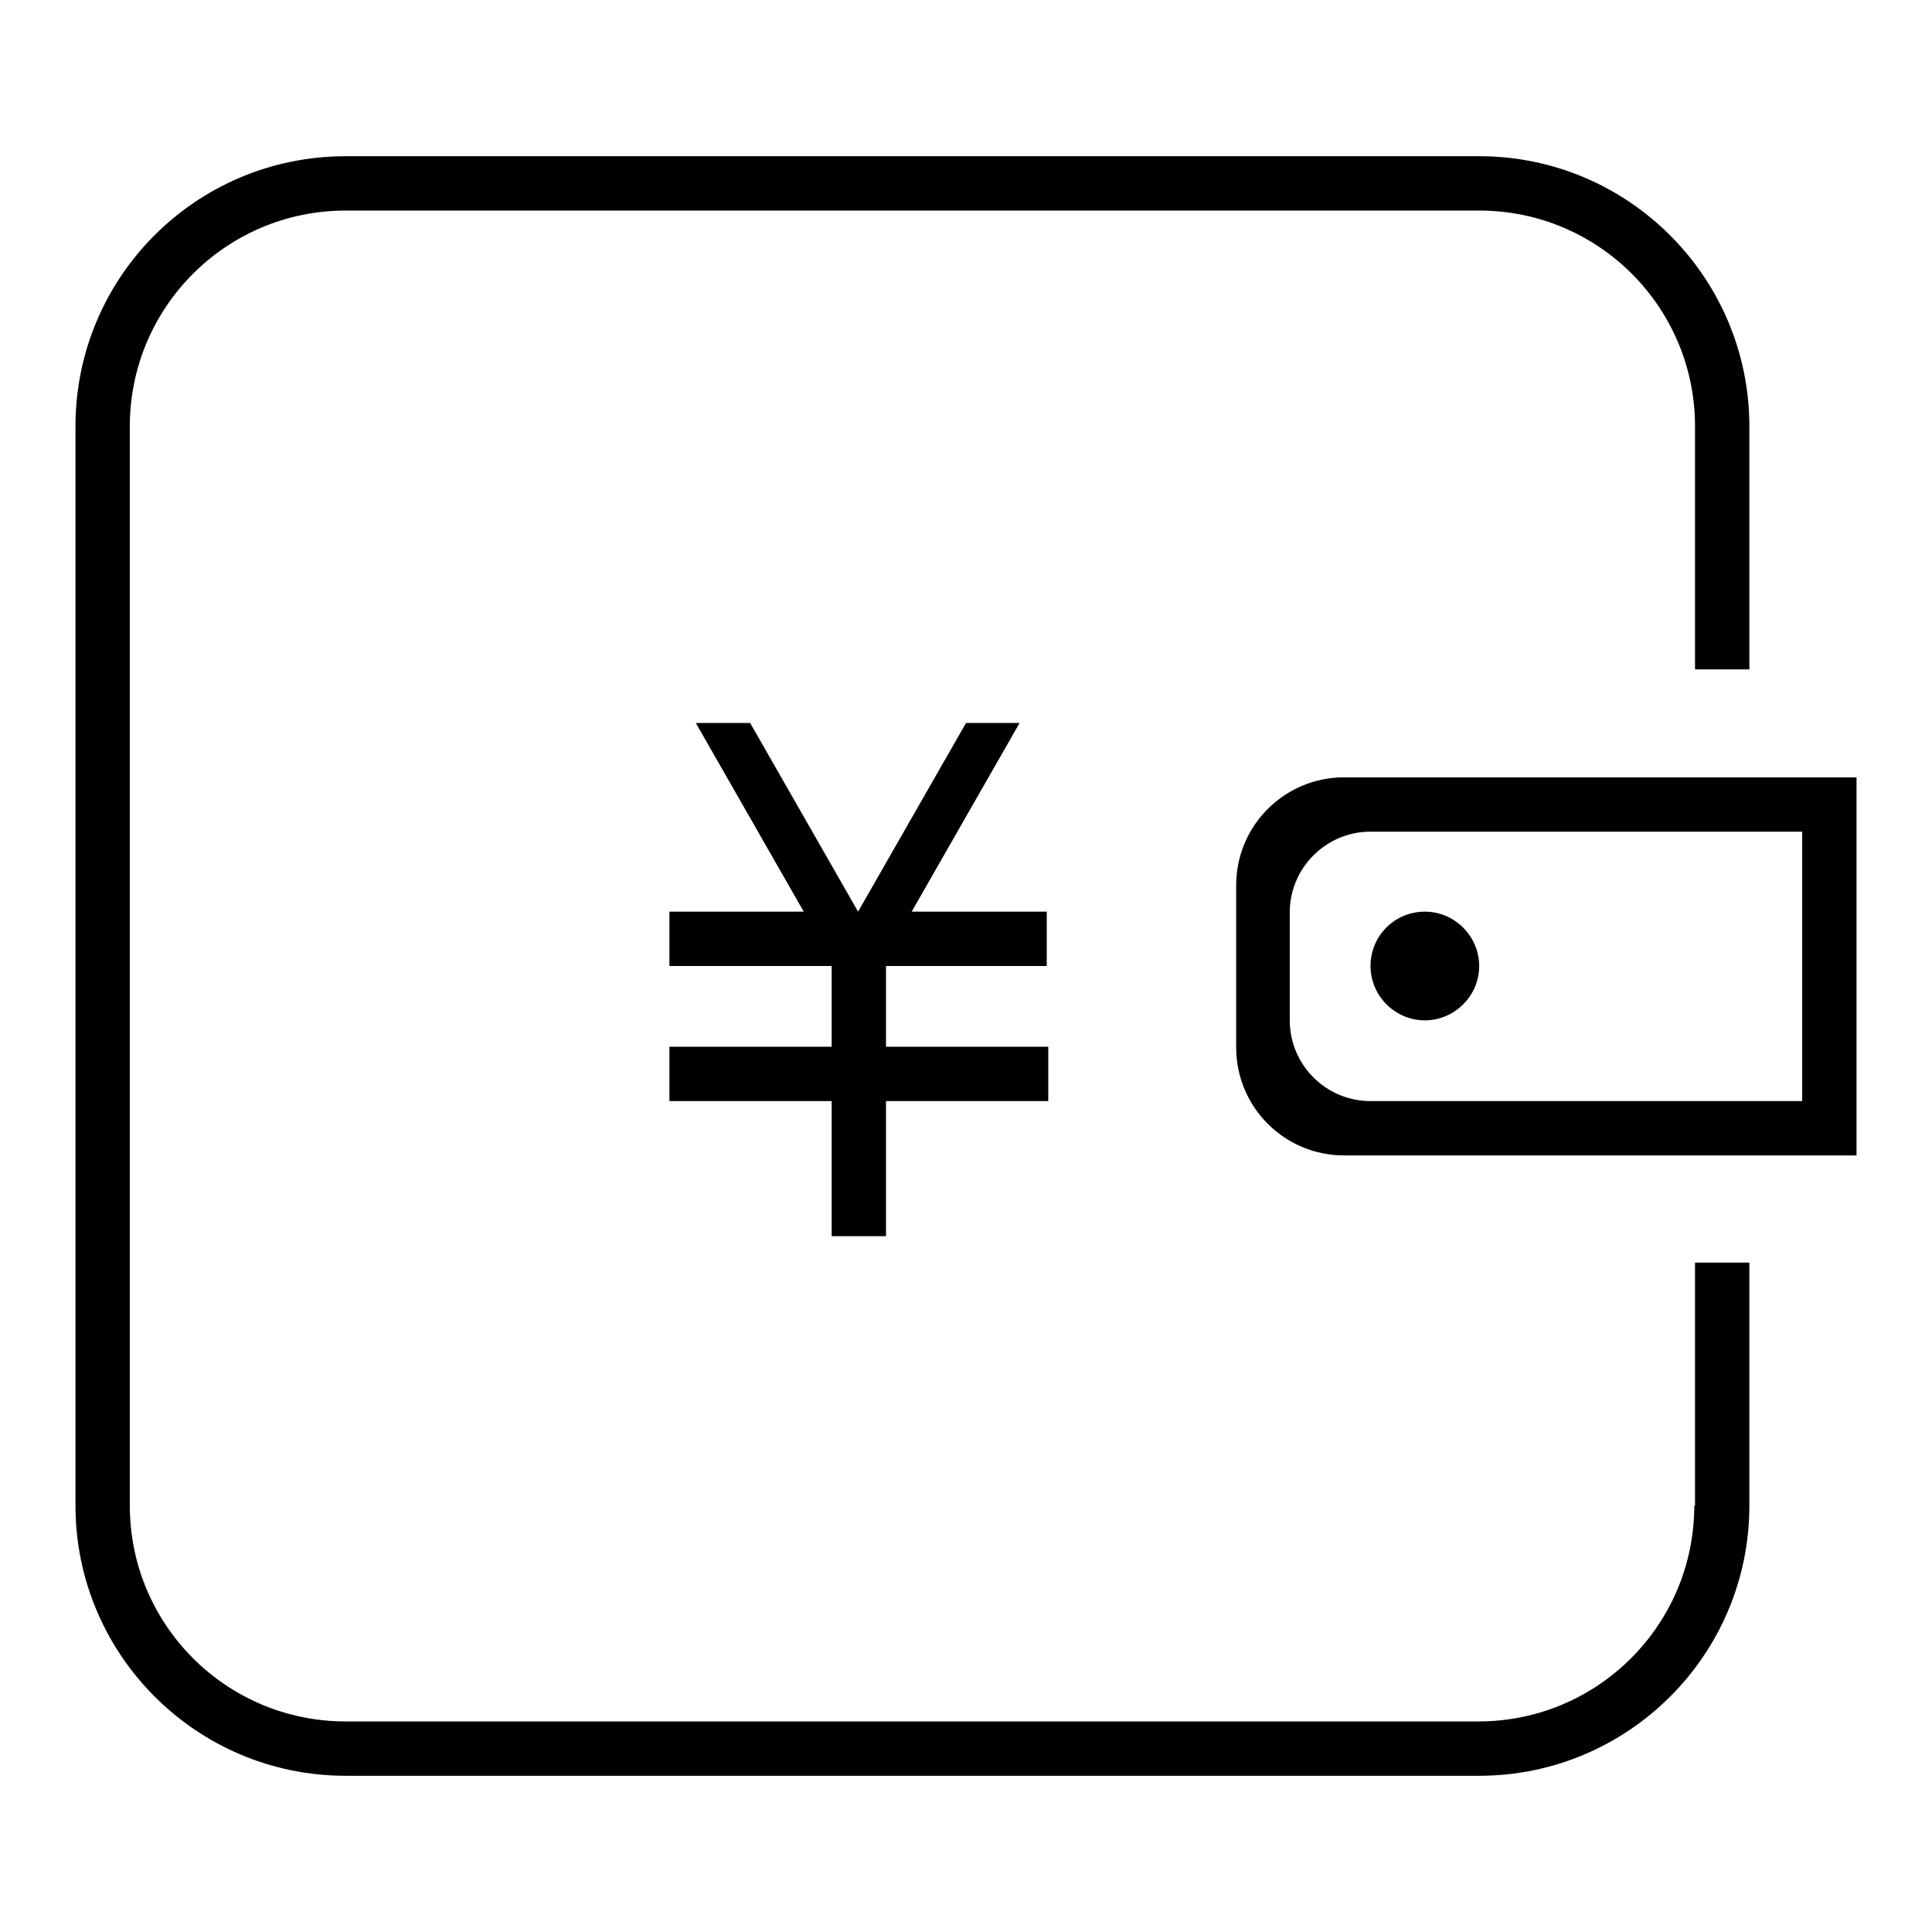 <?xml version="1.0" encoding="utf-8"?>
<!-- Svg Vector Icons : http://www.onlinewebfonts.com/icon -->
<!DOCTYPE svg PUBLIC "-//W3C//DTD SVG 1.1//EN" "http://www.w3.org/Graphics/SVG/1.1/DTD/svg11.dtd">
<svg version="1.1" xmlns="http://www.w3.org/2000/svg" xmlns:xlink="http://www.w3.org/1999/xlink" x="0px" y="0px" viewBox="0 0 256 256" enable-background="new 0 0 256 256" xml:space="preserve">
<g><g><path fill="#000000" d="M138.7,128v-7.2h-17.9l14.3-25H128l-14.3,25l-14.3-25h-7.2l14.3,25H88.7v7.2h21.5v10.7H88.7v7.2h21.5v17.9h7.2v-17.9h21.5v-7.2h-21.5V128H138.7L138.7,128z M178.1,103c-7.9,0-14.3,6.4-14.3,14.3v21.5c0,7.9,6.4,14.3,14.3,14.3H246V103L178.1,103L178.1,103z M238.8,145.9h-57.2c-5.9,0-10.7-4.8-10.7-10.7v-14.3c0-5.9,4.8-10.7,10.7-10.7h57.2V145.9L238.8,145.9z M224.5,199.5c0,15.8-12.8,28.6-28.6,28.6H45.8c-15.8,0-28.6-12.8-28.6-28.6v-143c0-15.8,12.8-28.6,28.6-28.6h150.2c15.8,0,28.6,12.8,28.6,28.6v32.2h7.2V56.5c0-19.7-16-35.8-35.8-35.8H45.8C26,20.7,10,36.7,10,56.5v143c0,19.7,16,35.8,35.8,35.8h150.2c19.7,0,35.8-16,35.8-35.8v-32.2h-7.2V199.5L224.5,199.5z M188.8,135.2c3.9,0,7.2-3.2,7.2-7.2c0-3.9-3.2-7.2-7.2-7.2c-4,0-7.2,3.2-7.2,7.2C181.6,131.9,184.8,135.2,188.8,135.2z"/></g></g>
</svg>